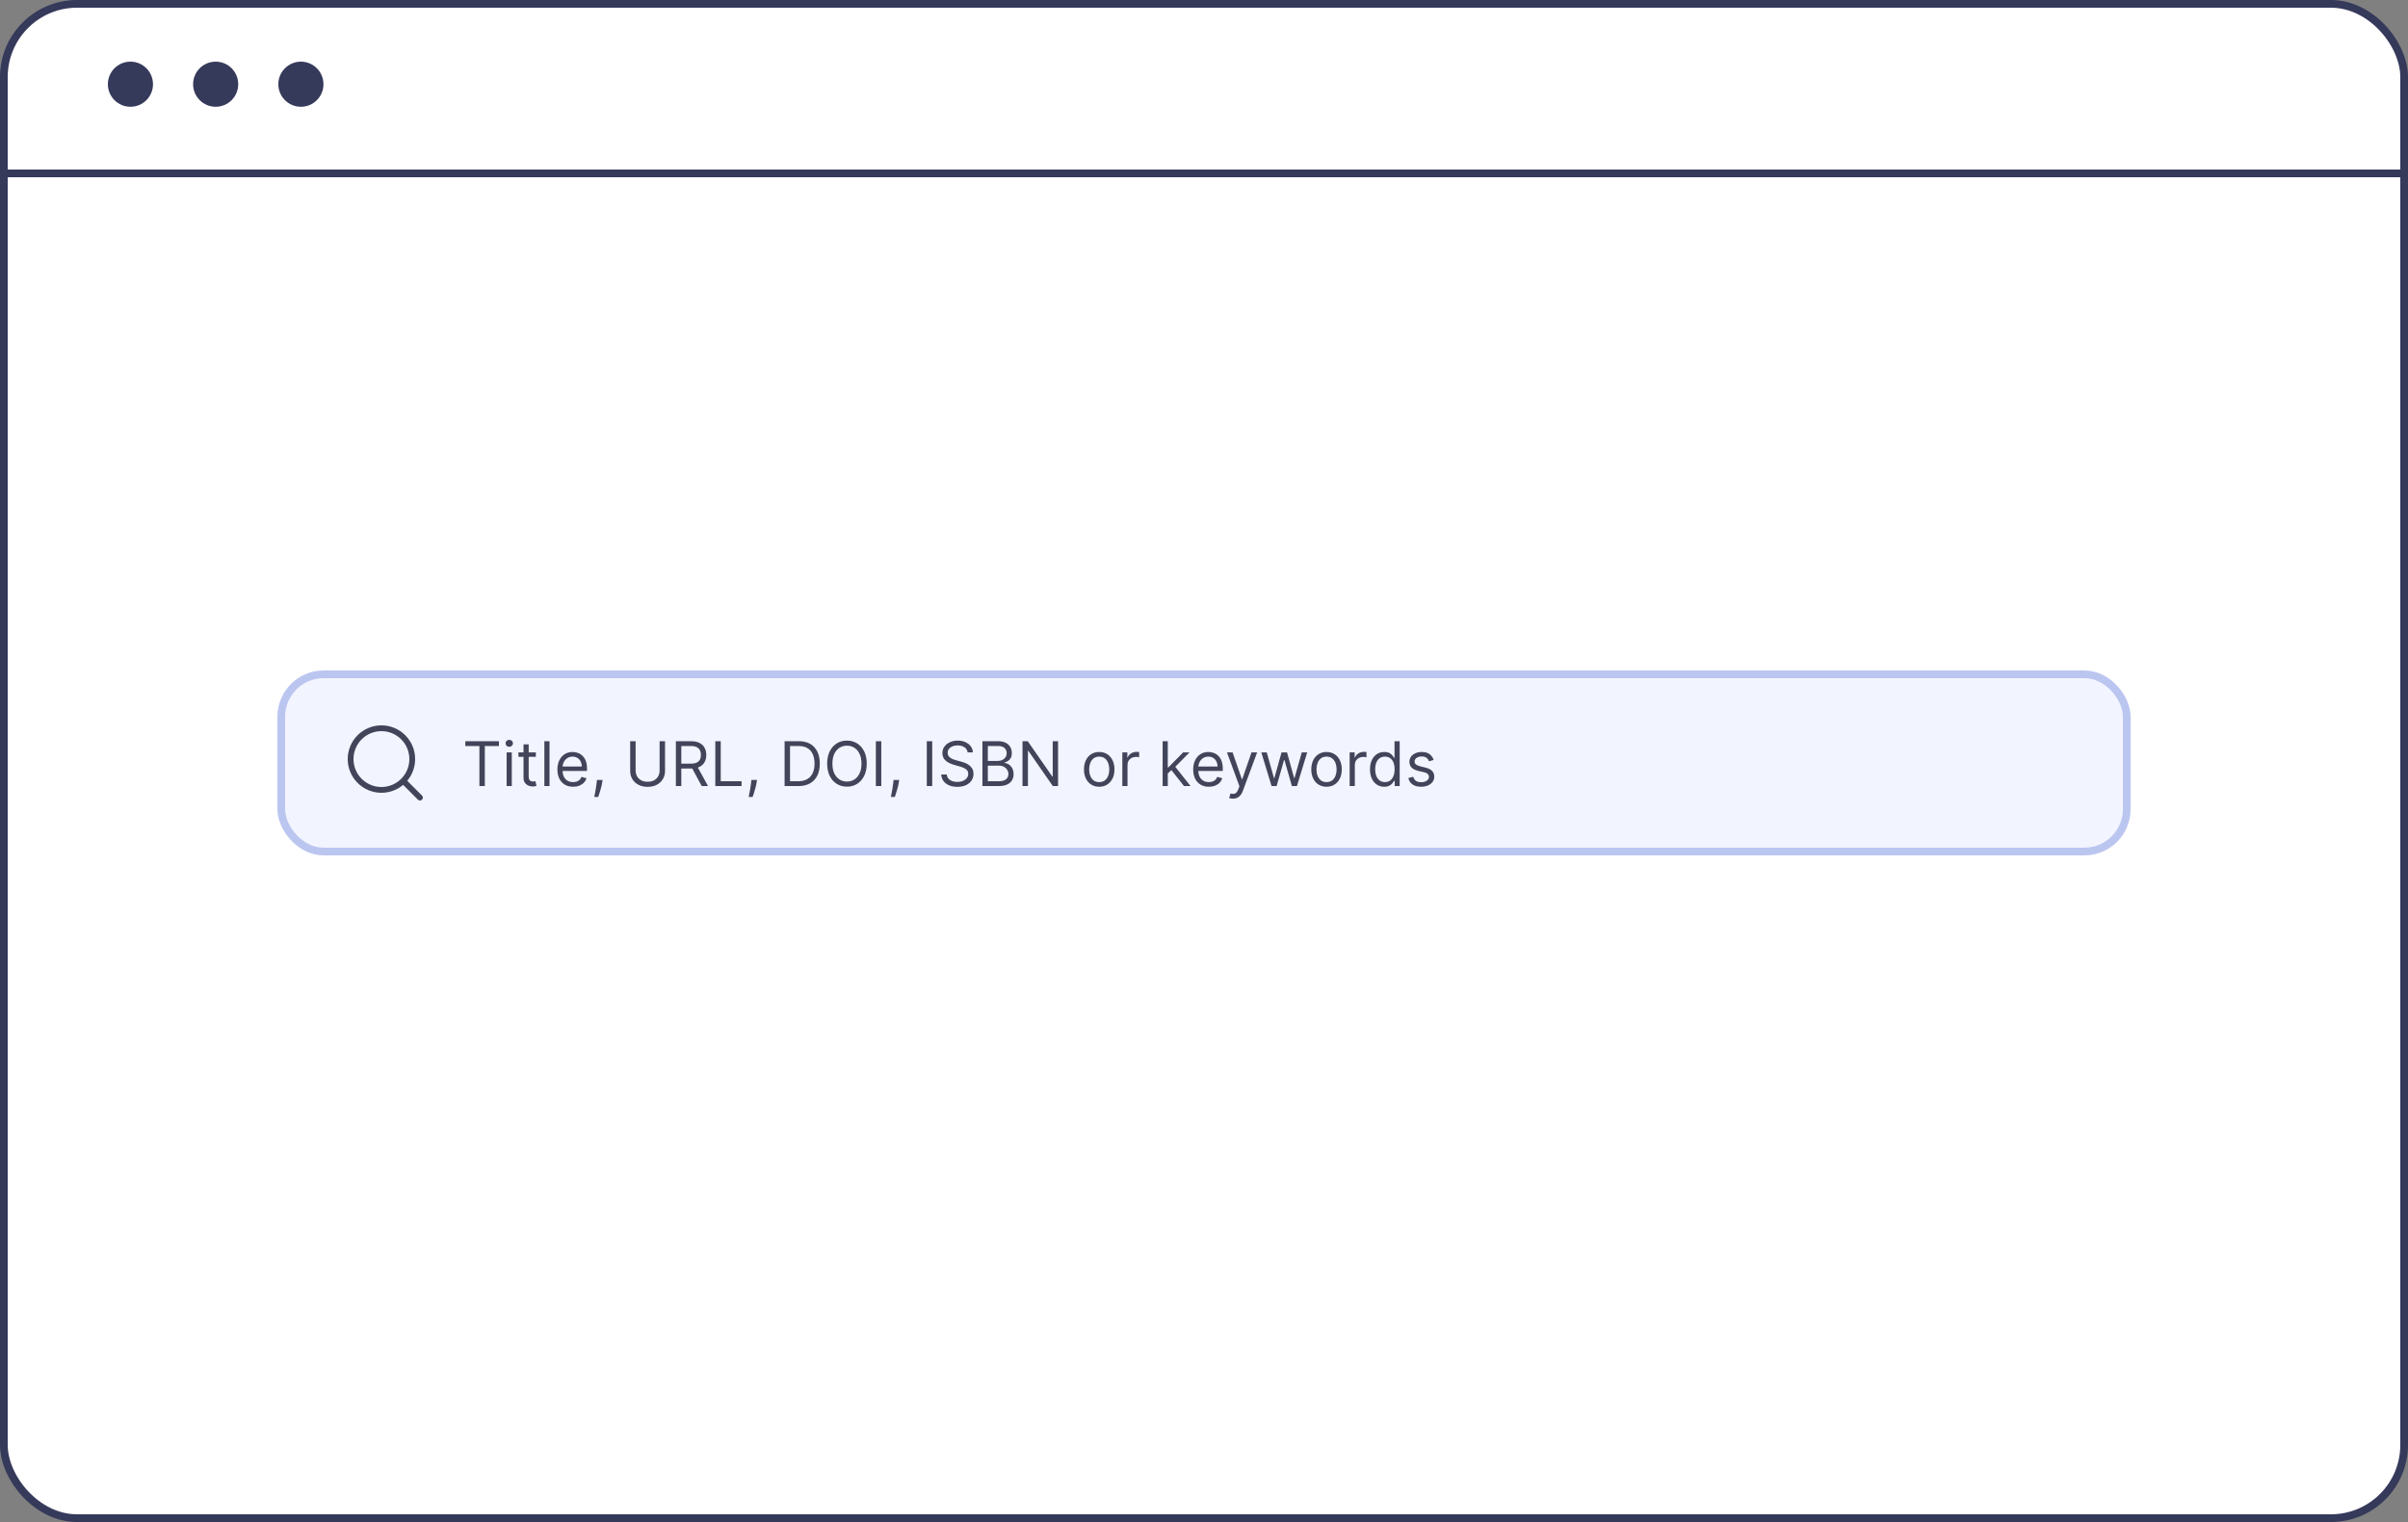 <svg width="625" height="395" viewBox="0 0 625 395" fill="none" xmlns="http://www.w3.org/2000/svg">
<rect x="0" y="0" width="625" height="395" fill="#808080" stroke="none"/>
<rect x="1" y="1" width="623" height="393" rx="19" fill="white"/>
<rect x="1" y="1" width="623" height="393" rx="19" stroke="#35395A" stroke-width="2"/>
<rect x="2" y="44" width="621" height="2" fill="#35395A"/>
<g clip-path="url(#clip0_5436_77)">
<circle cx="33.855" cy="21.855" r="5.855" fill="#35395A"/>
<circle cx="55.977" cy="21.855" r="5.855" fill="#35395A"/>
<circle cx="78.099" cy="21.855" r="5.855" fill="#35395A"/>
</g>
<rect x="73" y="175" width="479" height="46" rx="11" fill="#F2F4FF"/>
<rect x="73" y="175" width="479" height="46" rx="11" stroke="#BBC6F0" stroke-width="2"/>
<path d="M105 203L109 207M99 205C94.582 205 91 201.418 91 197C91 192.582 94.582 189 99 189C103.418 189 107 192.582 107 197C107 199.205 106.108 201.202 104.664 202.649C103.216 204.101 101.213 205 99 205Z" stroke="#42445A" stroke-width="1.5" stroke-linecap="round" stroke-linejoin="round"/>
<path d="M120.773 193.614V192.364H129.5V193.614H125.841V204H124.432V193.614H120.773ZM131.493 204V195.273H132.834V204H131.493ZM132.175 193.818C131.913 193.818 131.688 193.729 131.499 193.551C131.313 193.373 131.22 193.159 131.22 192.909C131.22 192.659 131.313 192.445 131.499 192.267C131.688 192.089 131.913 192 132.175 192C132.436 192 132.66 192.089 132.845 192.267C133.035 192.445 133.129 192.659 133.129 192.909C133.129 193.159 133.035 193.373 132.845 193.551C132.66 193.729 132.436 193.818 132.175 193.818ZM139.085 195.273V196.409H134.562V195.273H139.085ZM135.881 193.182H137.222V201.5C137.222 201.879 137.277 202.163 137.386 202.352C137.5 202.538 137.644 202.663 137.818 202.727C137.996 202.788 138.184 202.818 138.381 202.818C138.528 202.818 138.65 202.811 138.744 202.795C138.839 202.777 138.915 202.761 138.972 202.75L139.244 203.955C139.153 203.989 139.027 204.023 138.864 204.057C138.701 204.095 138.494 204.114 138.244 204.114C137.866 204.114 137.494 204.032 137.131 203.869C136.771 203.706 136.472 203.458 136.233 203.125C135.998 202.792 135.881 202.371 135.881 201.864V193.182ZM142.631 192.364V204H141.29V192.364H142.631ZM148.746 204.182C147.905 204.182 147.179 203.996 146.57 203.625C145.964 203.25 145.496 202.727 145.166 202.057C144.84 201.383 144.678 200.598 144.678 199.705C144.678 198.811 144.84 198.023 145.166 197.341C145.496 196.655 145.954 196.121 146.541 195.739C147.132 195.352 147.821 195.159 148.609 195.159C149.064 195.159 149.513 195.235 149.956 195.386C150.399 195.538 150.803 195.784 151.166 196.125C151.53 196.462 151.82 196.909 152.036 197.466C152.251 198.023 152.359 198.708 152.359 199.523V200.091H145.632V198.932H150.996C150.996 198.439 150.897 198 150.7 197.614C150.507 197.227 150.231 196.922 149.871 196.699C149.515 196.475 149.094 196.364 148.609 196.364C148.075 196.364 147.613 196.496 147.223 196.761C146.837 197.023 146.539 197.364 146.331 197.784C146.123 198.205 146.018 198.655 146.018 199.136V199.909C146.018 200.568 146.132 201.127 146.359 201.585C146.59 202.04 146.911 202.386 147.32 202.625C147.729 202.86 148.204 202.977 148.746 202.977C149.098 202.977 149.416 202.928 149.7 202.83C149.988 202.727 150.236 202.576 150.445 202.375C150.653 202.17 150.814 201.917 150.928 201.614L152.223 201.977C152.087 202.417 151.857 202.803 151.536 203.136C151.214 203.466 150.816 203.723 150.342 203.909C149.869 204.091 149.337 204.182 148.746 204.182ZM156.399 202.409L156.308 203.023C156.244 203.455 156.145 203.917 156.013 204.409C155.884 204.902 155.75 205.366 155.609 205.801C155.469 206.237 155.354 206.583 155.263 206.841H154.24C154.289 206.598 154.354 206.278 154.433 205.881C154.513 205.483 154.592 205.038 154.672 204.545C154.755 204.057 154.823 203.557 154.876 203.045L154.945 202.409H156.399ZM171.202 192.364H172.611V200.068C172.611 200.864 172.423 201.574 172.048 202.199C171.677 202.82 171.152 203.311 170.474 203.67C169.796 204.027 169.001 204.205 168.088 204.205C167.175 204.205 166.38 204.027 165.702 203.67C165.024 203.311 164.497 202.82 164.122 202.199C163.751 201.574 163.565 200.864 163.565 200.068V192.364H164.974V199.955C164.974 200.523 165.099 201.028 165.349 201.472C165.599 201.911 165.955 202.258 166.418 202.511C166.884 202.761 167.44 202.886 168.088 202.886C168.736 202.886 169.293 202.761 169.759 202.511C170.224 202.258 170.58 201.911 170.827 201.472C171.077 201.028 171.202 200.523 171.202 199.955V192.364ZM175.425 204V192.364H179.357C180.266 192.364 181.012 192.519 181.595 192.83C182.179 193.136 182.61 193.559 182.891 194.097C183.171 194.634 183.311 195.246 183.311 195.932C183.311 196.617 183.171 197.225 182.891 197.756C182.61 198.286 182.18 198.703 181.601 199.006C181.021 199.305 180.281 199.455 179.379 199.455H176.197V198.182H179.334C179.955 198.182 180.455 198.091 180.834 197.909C181.216 197.727 181.493 197.47 181.663 197.136C181.838 196.799 181.925 196.398 181.925 195.932C181.925 195.466 181.838 195.059 181.663 194.71C181.489 194.362 181.211 194.093 180.828 193.903C180.446 193.71 179.94 193.614 179.311 193.614H176.834V204H175.425ZM180.902 198.773L183.766 204H182.129L179.311 198.773H180.902ZM185.659 204V192.364H187.068V202.75H192.477V204H185.659ZM196.477 202.409L196.386 203.023C196.322 203.455 196.223 203.917 196.091 204.409C195.962 204.902 195.828 205.366 195.688 205.801C195.547 206.237 195.432 206.583 195.341 206.841H194.318C194.367 206.598 194.432 206.278 194.511 205.881C194.591 205.483 194.67 205.038 194.75 204.545C194.833 204.057 194.902 203.557 194.955 203.045L195.023 202.409H196.477ZM207.234 204H203.643V192.364H207.393C208.522 192.364 209.488 192.597 210.291 193.062C211.094 193.525 211.71 194.189 212.138 195.057C212.566 195.92 212.78 196.955 212.78 198.159C212.78 199.371 212.564 200.415 212.132 201.29C211.7 202.161 211.071 202.831 210.246 203.301C209.42 203.767 208.416 204 207.234 204ZM205.053 202.75H207.143C208.106 202.75 208.903 202.564 209.536 202.193C210.168 201.822 210.64 201.294 210.95 200.608C211.261 199.922 211.416 199.106 211.416 198.159C211.416 197.22 211.263 196.411 210.956 195.733C210.649 195.051 210.191 194.528 209.581 194.165C208.971 193.797 208.212 193.614 207.303 193.614H205.053V202.75ZM224.962 198.182C224.962 199.409 224.74 200.47 224.297 201.364C223.854 202.258 223.246 202.947 222.473 203.432C221.7 203.917 220.818 204.159 219.825 204.159C218.833 204.159 217.95 203.917 217.178 203.432C216.405 202.947 215.797 202.258 215.354 201.364C214.911 200.47 214.689 199.409 214.689 198.182C214.689 196.955 214.911 195.894 215.354 195C215.797 194.106 216.405 193.417 217.178 192.932C217.95 192.447 218.833 192.205 219.825 192.205C220.818 192.205 221.7 192.447 222.473 192.932C223.246 193.417 223.854 194.106 224.297 195C224.74 195.894 224.962 196.955 224.962 198.182ZM223.598 198.182C223.598 197.174 223.429 196.324 223.092 195.631C222.759 194.938 222.306 194.413 221.734 194.057C221.166 193.701 220.53 193.523 219.825 193.523C219.121 193.523 218.482 193.701 217.911 194.057C217.342 194.413 216.89 194.938 216.553 195.631C216.219 196.324 216.053 197.174 216.053 198.182C216.053 199.189 216.219 200.04 216.553 200.733C216.89 201.426 217.342 201.951 217.911 202.307C218.482 202.663 219.121 202.841 219.825 202.841C220.53 202.841 221.166 202.663 221.734 202.307C222.306 201.951 222.759 201.426 223.092 200.733C223.429 200.04 223.598 199.189 223.598 198.182ZM228.74 192.364V204H227.331V192.364H228.74ZM233.384 202.409L233.293 203.023C233.228 203.455 233.13 203.917 232.997 204.409C232.868 204.902 232.734 205.366 232.594 205.801C232.454 206.237 232.338 206.583 232.247 206.841H231.224C231.274 206.598 231.338 206.278 231.418 205.881C231.497 205.483 231.577 205.038 231.656 204.545C231.74 204.057 231.808 203.557 231.861 203.045L231.929 202.409H233.384ZM241.959 192.364V204H240.55V192.364H241.959ZM251.148 195.273C251.08 194.697 250.803 194.25 250.318 193.932C249.833 193.614 249.239 193.455 248.534 193.455C248.019 193.455 247.568 193.538 247.182 193.705C246.799 193.871 246.5 194.1 246.284 194.392C246.072 194.684 245.966 195.015 245.966 195.386C245.966 195.697 246.04 195.964 246.188 196.188C246.339 196.407 246.532 196.591 246.767 196.739C247.002 196.883 247.248 197.002 247.506 197.097C247.763 197.187 248 197.261 248.216 197.318L249.398 197.636C249.701 197.716 250.038 197.826 250.409 197.966C250.784 198.106 251.142 198.297 251.483 198.54C251.828 198.778 252.112 199.085 252.335 199.46C252.559 199.835 252.67 200.295 252.67 200.841C252.67 201.47 252.506 202.038 252.176 202.545C251.85 203.053 251.373 203.456 250.744 203.756C250.119 204.055 249.36 204.205 248.466 204.205C247.633 204.205 246.911 204.07 246.301 203.801C245.695 203.532 245.218 203.157 244.869 202.676C244.525 202.195 244.33 201.636 244.284 201H245.739C245.777 201.439 245.924 201.803 246.182 202.091C246.443 202.375 246.773 202.587 247.17 202.727C247.572 202.864 248.004 202.932 248.466 202.932C249.004 202.932 249.487 202.845 249.915 202.67C250.343 202.492 250.682 202.246 250.932 201.932C251.182 201.614 251.307 201.242 251.307 200.818C251.307 200.432 251.199 200.117 250.983 199.875C250.767 199.633 250.483 199.436 250.131 199.284C249.778 199.133 249.398 199 248.989 198.886L247.557 198.477C246.648 198.216 245.928 197.843 245.398 197.358C244.867 196.873 244.602 196.239 244.602 195.455C244.602 194.803 244.778 194.235 245.131 193.75C245.487 193.261 245.964 192.883 246.562 192.614C247.165 192.341 247.837 192.205 248.58 192.205C249.33 192.205 249.996 192.339 250.58 192.608C251.163 192.873 251.625 193.237 251.966 193.699C252.311 194.161 252.492 194.686 252.511 195.273H251.148ZM254.987 204V192.364H259.055C259.866 192.364 260.535 192.504 261.061 192.784C261.588 193.061 261.98 193.434 262.237 193.903C262.495 194.369 262.624 194.886 262.624 195.455C262.624 195.955 262.535 196.367 262.357 196.693C262.182 197.019 261.951 197.277 261.663 197.466C261.379 197.655 261.071 197.795 260.737 197.886V198C261.093 198.023 261.451 198.148 261.811 198.375C262.171 198.602 262.472 198.928 262.714 199.352C262.957 199.777 263.078 200.295 263.078 200.909C263.078 201.492 262.946 202.017 262.68 202.483C262.415 202.949 261.997 203.318 261.425 203.591C260.853 203.864 260.108 204 259.192 204H254.987ZM256.396 202.75H259.192C260.112 202.75 260.766 202.572 261.152 202.216C261.542 201.856 261.737 201.42 261.737 200.909C261.737 200.515 261.637 200.152 261.436 199.818C261.235 199.481 260.949 199.212 260.578 199.011C260.207 198.807 259.768 198.705 259.26 198.705H256.396V202.75ZM256.396 197.477H259.01C259.434 197.477 259.817 197.394 260.158 197.227C260.502 197.061 260.775 196.826 260.976 196.523C261.18 196.22 261.283 195.864 261.283 195.455C261.283 194.943 261.105 194.509 260.749 194.153C260.393 193.794 259.828 193.614 259.055 193.614H256.396V197.477ZM274.621 192.364V204H273.257L266.916 194.864H266.803V204H265.393V192.364H266.757L273.121 201.523H273.234V192.364H274.621ZM285.304 204.182C284.516 204.182 283.825 203.994 283.23 203.619C282.639 203.244 282.177 202.72 281.844 202.045C281.514 201.371 281.349 200.583 281.349 199.682C281.349 198.773 281.514 197.979 281.844 197.301C282.177 196.623 282.639 196.097 283.23 195.722C283.825 195.347 284.516 195.159 285.304 195.159C286.092 195.159 286.781 195.347 287.372 195.722C287.967 196.097 288.429 196.623 288.759 197.301C289.092 197.979 289.259 198.773 289.259 199.682C289.259 200.583 289.092 201.371 288.759 202.045C288.429 202.72 287.967 203.244 287.372 203.619C286.781 203.994 286.092 204.182 285.304 204.182ZM285.304 202.977C285.902 202.977 286.395 202.824 286.781 202.517C287.168 202.21 287.454 201.807 287.639 201.307C287.825 200.807 287.918 200.265 287.918 199.682C287.918 199.098 287.825 198.555 287.639 198.051C287.454 197.547 287.168 197.14 286.781 196.83C286.395 196.519 285.902 196.364 285.304 196.364C284.705 196.364 284.213 196.519 283.827 196.83C283.44 197.14 283.154 197.547 282.969 198.051C282.783 198.555 282.69 199.098 282.69 199.682C282.69 200.265 282.783 200.807 282.969 201.307C283.154 201.807 283.44 202.21 283.827 202.517C284.213 202.824 284.705 202.977 285.304 202.977ZM291.305 204V195.273H292.601V196.591H292.692C292.851 196.159 293.139 195.809 293.555 195.54C293.972 195.271 294.442 195.136 294.964 195.136C295.063 195.136 295.186 195.138 295.334 195.142C295.482 195.146 295.593 195.152 295.669 195.159V196.523C295.624 196.511 295.519 196.494 295.357 196.472C295.197 196.445 295.029 196.432 294.851 196.432C294.427 196.432 294.048 196.521 293.714 196.699C293.385 196.873 293.124 197.116 292.93 197.426C292.741 197.733 292.646 198.083 292.646 198.477V204H291.305ZM303.009 200.818L302.986 199.159H303.259L307.077 195.273H308.736L304.668 199.386H304.554L303.009 200.818ZM301.759 204V192.364H303.099V204H301.759ZM307.304 204L303.895 199.682L304.849 198.75L309.009 204H307.304ZM313.761 204.182C312.92 204.182 312.195 203.996 311.585 203.625C310.979 203.25 310.511 202.727 310.182 202.057C309.856 201.383 309.693 200.598 309.693 199.705C309.693 198.811 309.856 198.023 310.182 197.341C310.511 196.655 310.97 196.121 311.557 195.739C312.148 195.352 312.837 195.159 313.625 195.159C314.08 195.159 314.528 195.235 314.972 195.386C315.415 195.538 315.818 195.784 316.182 196.125C316.545 196.462 316.835 196.909 317.051 197.466C317.267 198.023 317.375 198.708 317.375 199.523V200.091H310.648V198.932H316.011C316.011 198.439 315.913 198 315.716 197.614C315.523 197.227 315.246 196.922 314.886 196.699C314.53 196.475 314.11 196.364 313.625 196.364C313.091 196.364 312.629 196.496 312.239 196.761C311.852 197.023 311.555 197.364 311.347 197.784C311.138 198.205 311.034 198.655 311.034 199.136V199.909C311.034 200.568 311.148 201.127 311.375 201.585C311.606 202.04 311.926 202.386 312.335 202.625C312.744 202.86 313.22 202.977 313.761 202.977C314.114 202.977 314.432 202.928 314.716 202.83C315.004 202.727 315.252 202.576 315.46 202.375C315.669 202.17 315.83 201.917 315.943 201.614L317.239 201.977C317.102 202.417 316.873 202.803 316.551 203.136C316.229 203.466 315.831 203.723 315.358 203.909C314.884 204.091 314.352 204.182 313.761 204.182ZM320.013 207.273C319.786 207.273 319.583 207.254 319.405 207.216C319.227 207.182 319.104 207.148 319.036 207.114L319.376 205.932C319.702 206.015 319.99 206.045 320.24 206.023C320.49 206 320.712 205.888 320.905 205.688C321.102 205.491 321.282 205.17 321.445 204.727L321.695 204.045L318.467 195.273H319.922L322.331 202.227H322.422L324.831 195.273H326.286L322.581 205.273C322.414 205.723 322.208 206.097 321.962 206.392C321.715 206.691 321.429 206.913 321.104 207.057C320.782 207.201 320.418 207.273 320.013 207.273ZM330.033 204L327.374 195.273H328.783L330.669 201.955H330.76L332.624 195.273H334.055L335.896 201.932H335.987L337.874 195.273H339.283L336.624 204H335.305L333.396 197.295H333.26L331.351 204H330.033ZM344.304 204.182C343.516 204.182 342.825 203.994 342.23 203.619C341.639 203.244 341.177 202.72 340.844 202.045C340.514 201.371 340.349 200.583 340.349 199.682C340.349 198.773 340.514 197.979 340.844 197.301C341.177 196.623 341.639 196.097 342.23 195.722C342.825 195.347 343.516 195.159 344.304 195.159C345.092 195.159 345.781 195.347 346.372 195.722C346.967 196.097 347.429 196.623 347.759 197.301C348.092 197.979 348.259 198.773 348.259 199.682C348.259 200.583 348.092 201.371 347.759 202.045C347.429 202.72 346.967 203.244 346.372 203.619C345.781 203.994 345.092 204.182 344.304 204.182ZM344.304 202.977C344.902 202.977 345.395 202.824 345.781 202.517C346.168 202.21 346.454 201.807 346.639 201.307C346.825 200.807 346.918 200.265 346.918 199.682C346.918 199.098 346.825 198.555 346.639 198.051C346.454 197.547 346.168 197.14 345.781 196.83C345.395 196.519 344.902 196.364 344.304 196.364C343.705 196.364 343.213 196.519 342.827 196.83C342.44 197.14 342.154 197.547 341.969 198.051C341.783 198.555 341.69 199.098 341.69 199.682C341.69 200.265 341.783 200.807 341.969 201.307C342.154 201.807 342.44 202.21 342.827 202.517C343.213 202.824 343.705 202.977 344.304 202.977ZM350.305 204V195.273H351.601V196.591H351.692C351.851 196.159 352.139 195.809 352.555 195.54C352.972 195.271 353.442 195.136 353.964 195.136C354.063 195.136 354.186 195.138 354.334 195.142C354.482 195.146 354.593 195.152 354.669 195.159V196.523C354.624 196.511 354.519 196.494 354.357 196.472C354.197 196.445 354.029 196.432 353.851 196.432C353.427 196.432 353.048 196.521 352.714 196.699C352.385 196.873 352.124 197.116 351.93 197.426C351.741 197.733 351.646 198.083 351.646 198.477V204H350.305ZM359.288 204.182C358.561 204.182 357.919 203.998 357.362 203.631C356.805 203.259 356.37 202.737 356.055 202.062C355.741 201.384 355.584 200.583 355.584 199.659C355.584 198.742 355.741 197.947 356.055 197.273C356.37 196.598 356.807 196.078 357.368 195.71C357.929 195.343 358.576 195.159 359.311 195.159C359.879 195.159 360.328 195.254 360.658 195.443C360.991 195.629 361.245 195.841 361.419 196.08C361.597 196.314 361.735 196.508 361.834 196.659H361.947V192.364H363.288V204H361.993V202.659H361.834C361.735 202.818 361.595 203.019 361.413 203.261C361.232 203.5 360.972 203.714 360.635 203.903C360.298 204.089 359.849 204.182 359.288 204.182ZM359.47 202.977C360.008 202.977 360.463 202.837 360.834 202.557C361.205 202.273 361.487 201.881 361.68 201.381C361.874 200.877 361.97 200.295 361.97 199.636C361.97 198.985 361.875 198.415 361.686 197.926C361.497 197.434 361.216 197.051 360.845 196.778C360.474 196.502 360.016 196.364 359.47 196.364C358.902 196.364 358.429 196.509 358.05 196.801C357.675 197.089 357.393 197.481 357.203 197.977C357.018 198.47 356.925 199.023 356.925 199.636C356.925 200.258 357.019 200.822 357.209 201.33C357.402 201.833 357.686 202.235 358.061 202.534C358.44 202.83 358.91 202.977 359.47 202.977ZM372.112 197.227L370.908 197.568C370.832 197.367 370.72 197.172 370.572 196.983C370.429 196.79 370.232 196.631 369.982 196.506C369.732 196.381 369.411 196.318 369.021 196.318C368.487 196.318 368.042 196.441 367.686 196.688C367.334 196.93 367.158 197.239 367.158 197.614C367.158 197.947 367.279 198.21 367.521 198.403C367.764 198.597 368.143 198.758 368.658 198.886L369.953 199.205C370.733 199.394 371.315 199.684 371.697 200.074C372.08 200.46 372.271 200.958 372.271 201.568C372.271 202.068 372.127 202.515 371.839 202.909C371.555 203.303 371.158 203.614 370.646 203.841C370.135 204.068 369.54 204.182 368.862 204.182C367.972 204.182 367.235 203.989 366.652 203.602C366.069 203.216 365.699 202.652 365.544 201.909L366.817 201.591C366.938 202.061 367.167 202.413 367.504 202.648C367.845 202.883 368.29 203 368.839 203C369.464 203 369.961 202.867 370.328 202.602C370.699 202.333 370.885 202.011 370.885 201.636C370.885 201.333 370.779 201.08 370.567 200.875C370.355 200.667 370.029 200.511 369.589 200.409L368.135 200.068C367.336 199.879 366.749 199.585 366.374 199.188C366.002 198.786 365.817 198.284 365.817 197.682C365.817 197.189 365.955 196.754 366.232 196.375C366.512 195.996 366.893 195.699 367.374 195.483C367.858 195.267 368.408 195.159 369.021 195.159C369.885 195.159 370.563 195.348 371.055 195.727C371.552 196.106 371.904 196.606 372.112 197.227Z" fill="#42445A"/>
<defs>
<clipPath id="clip0_5436_77">
<rect width="56" height="12" fill="white" transform="translate(28 16)"/>
</clipPath>
</defs>
</svg>

